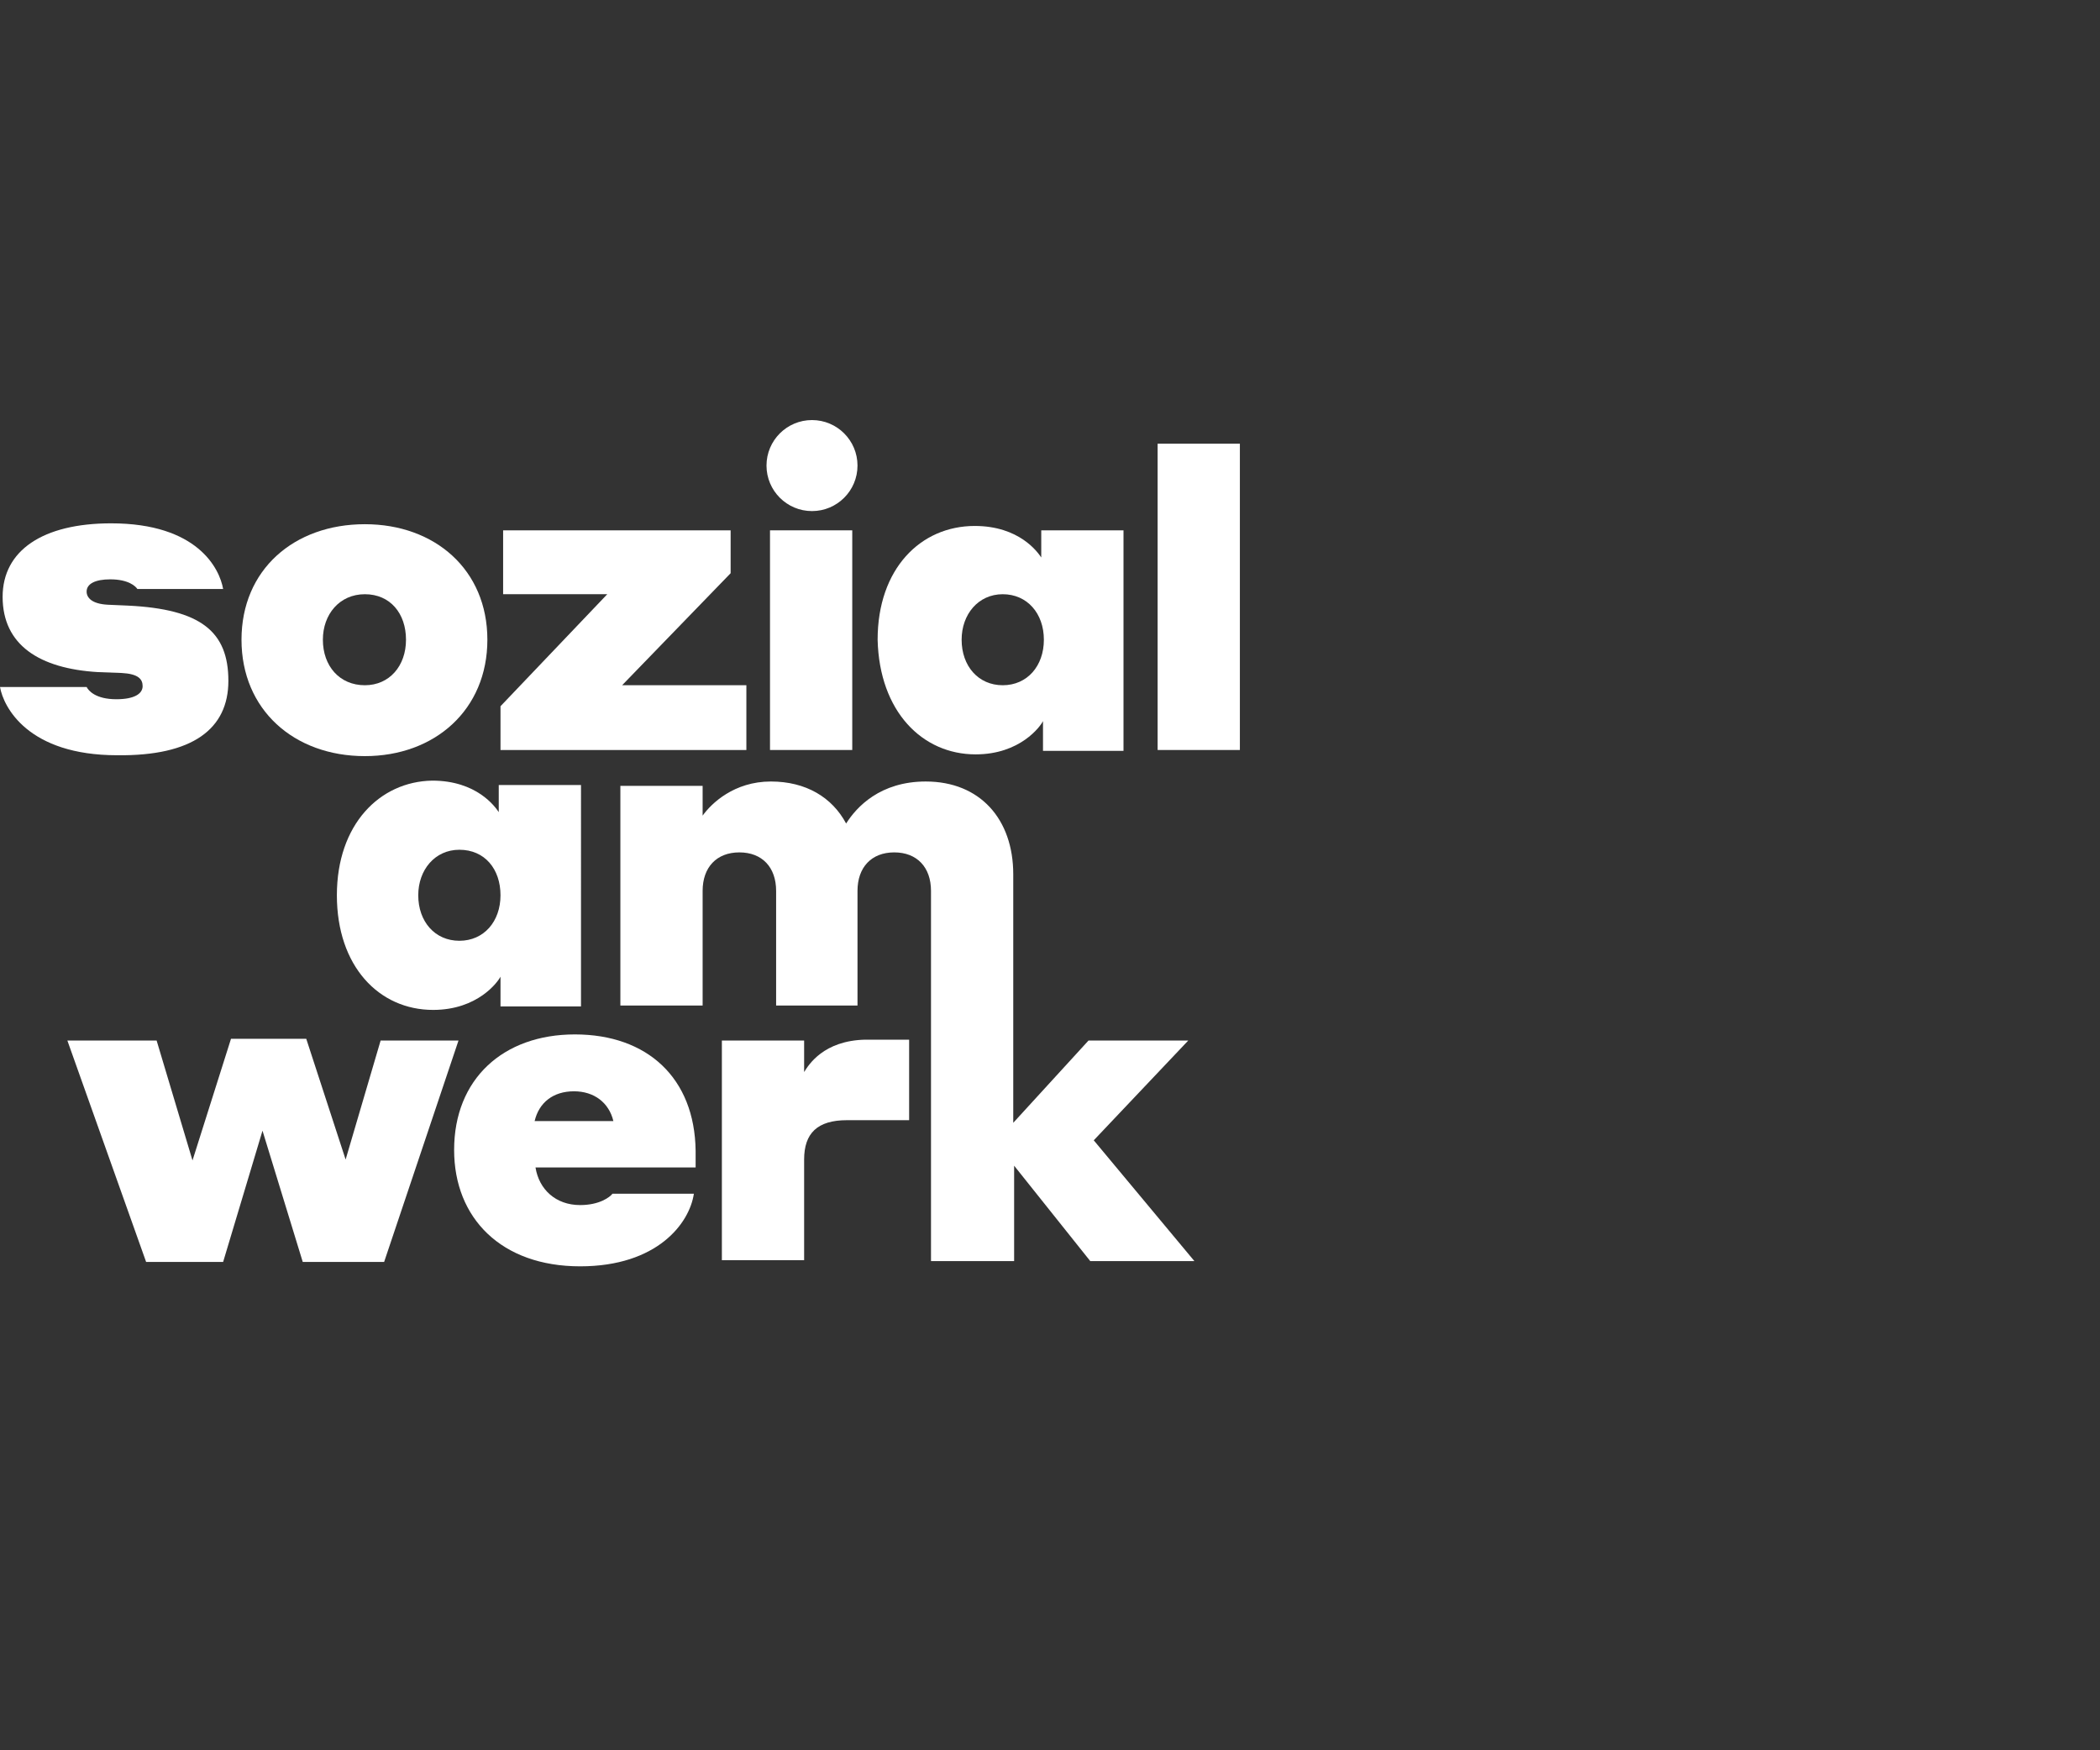 <?xml version="1.0" encoding="utf-8"?>
<!-- Generator: Adobe Illustrator 25.0.1, SVG Export Plug-In . SVG Version: 6.00 Build 0)  -->
<svg version="1.1" id="Ebene_1" xmlns="http://www.w3.org/2000/svg" xmlns:xlink="http://www.w3.org/1999/xlink" x="0px" y="0px"
	 viewBox="0 0 240 200" style="enable-background:new 0 0 240 200;" xml:space="preserve">
<rect x="0" y="0" width="240" height="200" fill="#333333" stroke="none"/>
<style type="text/css">
	.st0{fill:none;}
	.st1{fill:#FFFFFF;}
</style>
<g id="XMLID_875_">
	<rect id="XMLID_14_" y="0" class="st0" width="240" height="200"/>
</g>
<g>
	<path class="st1" d="M26.1,77.8c0-5.6-3.1-8.2-11.5-8.6l-2.3-0.1c-1.8-0.1-2.4-0.8-2.4-1.5c0-0.9,1-1.4,2.7-1.4
		c2.1,0,2.9,0.8,3.1,1.1h9.8c-0.4-2.3-2.9-7.5-12.8-7.5c-7.8,0-12.4,3.1-12.4,8.4c0,5.5,4.2,8.2,10.9,8.6l2.7,0.1
		c1.9,0.1,2.4,0.7,2.4,1.5c0,0.9-1,1.5-3,1.5c-2.4,0-3.2-1-3.4-1.4H0c0.4,2.3,3.2,7.8,13.4,7.8C22,86.4,26.1,83.3,26.1,77.8z"/>
	<path class="st1" d="M41.7,86.4c8,0,14-5.3,14-13.3c0-8-6-13.2-14-13.2c-8.1,0-14.1,5.2-14.1,13.2C27.6,81.1,33.6,86.4,41.7,86.4z
		 M41.7,67.9c2.9,0,4.7,2.2,4.7,5.2c0,3-1.9,5.2-4.7,5.2c-2.9,0-4.8-2.2-4.8-5.2C36.9,70.2,38.8,67.9,41.7,67.9z"/>
	<polygon class="st1" points="85.3,78.3 71.1,78.3 83.5,65.5 83.5,60.6 57.5,60.6 57.5,67.9 69.4,67.9 57.2,80.7 57.2,85.7 
		85.3,85.7 	"/>
	<rect x="88" y="60.6" class="st1" width="9.4" height="25.1"/>
	<path class="st1" d="M111.5,86.2c5.1,0,7.4-3.2,7.7-3.8v3.4h9.2V60.6h-9.4v3.1c-0.4-0.6-2.5-3.6-7.6-3.6c-6.2,0-11.1,4.9-11.1,13
		C100.5,81.3,105.4,86.2,111.5,86.2z M114.6,67.9c2.8,0,4.7,2.2,4.7,5.2c0,3-1.9,5.2-4.7,5.2c-2.8,0-4.7-2.2-4.7-5.2
		C109.9,70.2,111.8,67.9,114.6,67.9z"/>
	<rect x="132.3" y="50.7" class="st1" width="9.4" height="35"/>
	<path class="st1" d="M38.5,102.3c0,8.1,4.8,13.1,11,13.1c5.1,0,7.4-3.2,7.7-3.8v3.4h9.2V89.7h-9.4v3.1c-0.4-0.6-2.5-3.6-7.6-3.6
		C43.4,89.3,38.5,94.2,38.5,102.3z M57.2,102.3c0,3-1.9,5.2-4.7,5.2c-2.8,0-4.7-2.2-4.7-5.2c0-2.9,1.9-5.2,4.7-5.2
		C55.4,97.1,57.2,99.3,57.2,102.3z"/>
	<polygon class="st1" points="43.5,118.9 39.5,132.5 35,118.7 26.4,118.7 22,132.6 17.9,118.9 7.7,118.9 16.7,144.2 25.5,144.2 
		30,129.2 34.6,144.2 43.9,144.2 52.4,118.9 	"/>
	<path class="st1" d="M65.7,118.2c-8.2,0-13.8,5.1-13.8,13.2c0,7.8,5.4,13.3,14.4,13.3c8.8,0,12.5-4.9,13-8.3h-9.3
		c-0.3,0.4-1.5,1.3-3.7,1.3c-2.8,0-4.7-1.8-5.1-4.3h18.3v-1.9C79.4,123.2,74,118.2,65.7,118.2z M61.1,128.1c0.5-2.1,2.1-3.4,4.5-3.4
		c2.3,0,4,1.3,4.5,3.4H61.1z"/>
	<path class="st1" d="M91.9,122.5v-3.6h-9.4V144h9.4v-11.5c0-3,1.5-4.5,4.9-4.5h7.1v-9.2h-5C94.1,118.9,92.4,121.7,91.9,122.5z"/>
	<path class="st1" d="M135.8,118.9h-11.4l-8.6,9.4l0-28.4c0-6.3-3.8-10.6-10-10.6c-5.2,0-7.9,2.9-9.1,4.8c-1.6-3-4.6-4.8-8.6-4.8
		c-4.2,0-6.8,2.5-7.8,3.9v-3.4h-9.4v25.1h9.4v-13.1c0-2.7,1.6-4.4,4.2-4.4c2.6,0,4.2,1.7,4.2,4.4v13.1H98v-13.1
		c0-2.7,1.6-4.4,4.2-4.4c2.6,0,4.2,1.7,4.2,4.4l0,42.3h9.5v-10.9l8.7,10.9h11.9L125,130.3L135.8,118.9z"/>
</g>
<circle class="st1" cx="92.8" cy="53.2" r="5.2"/>
</svg>
